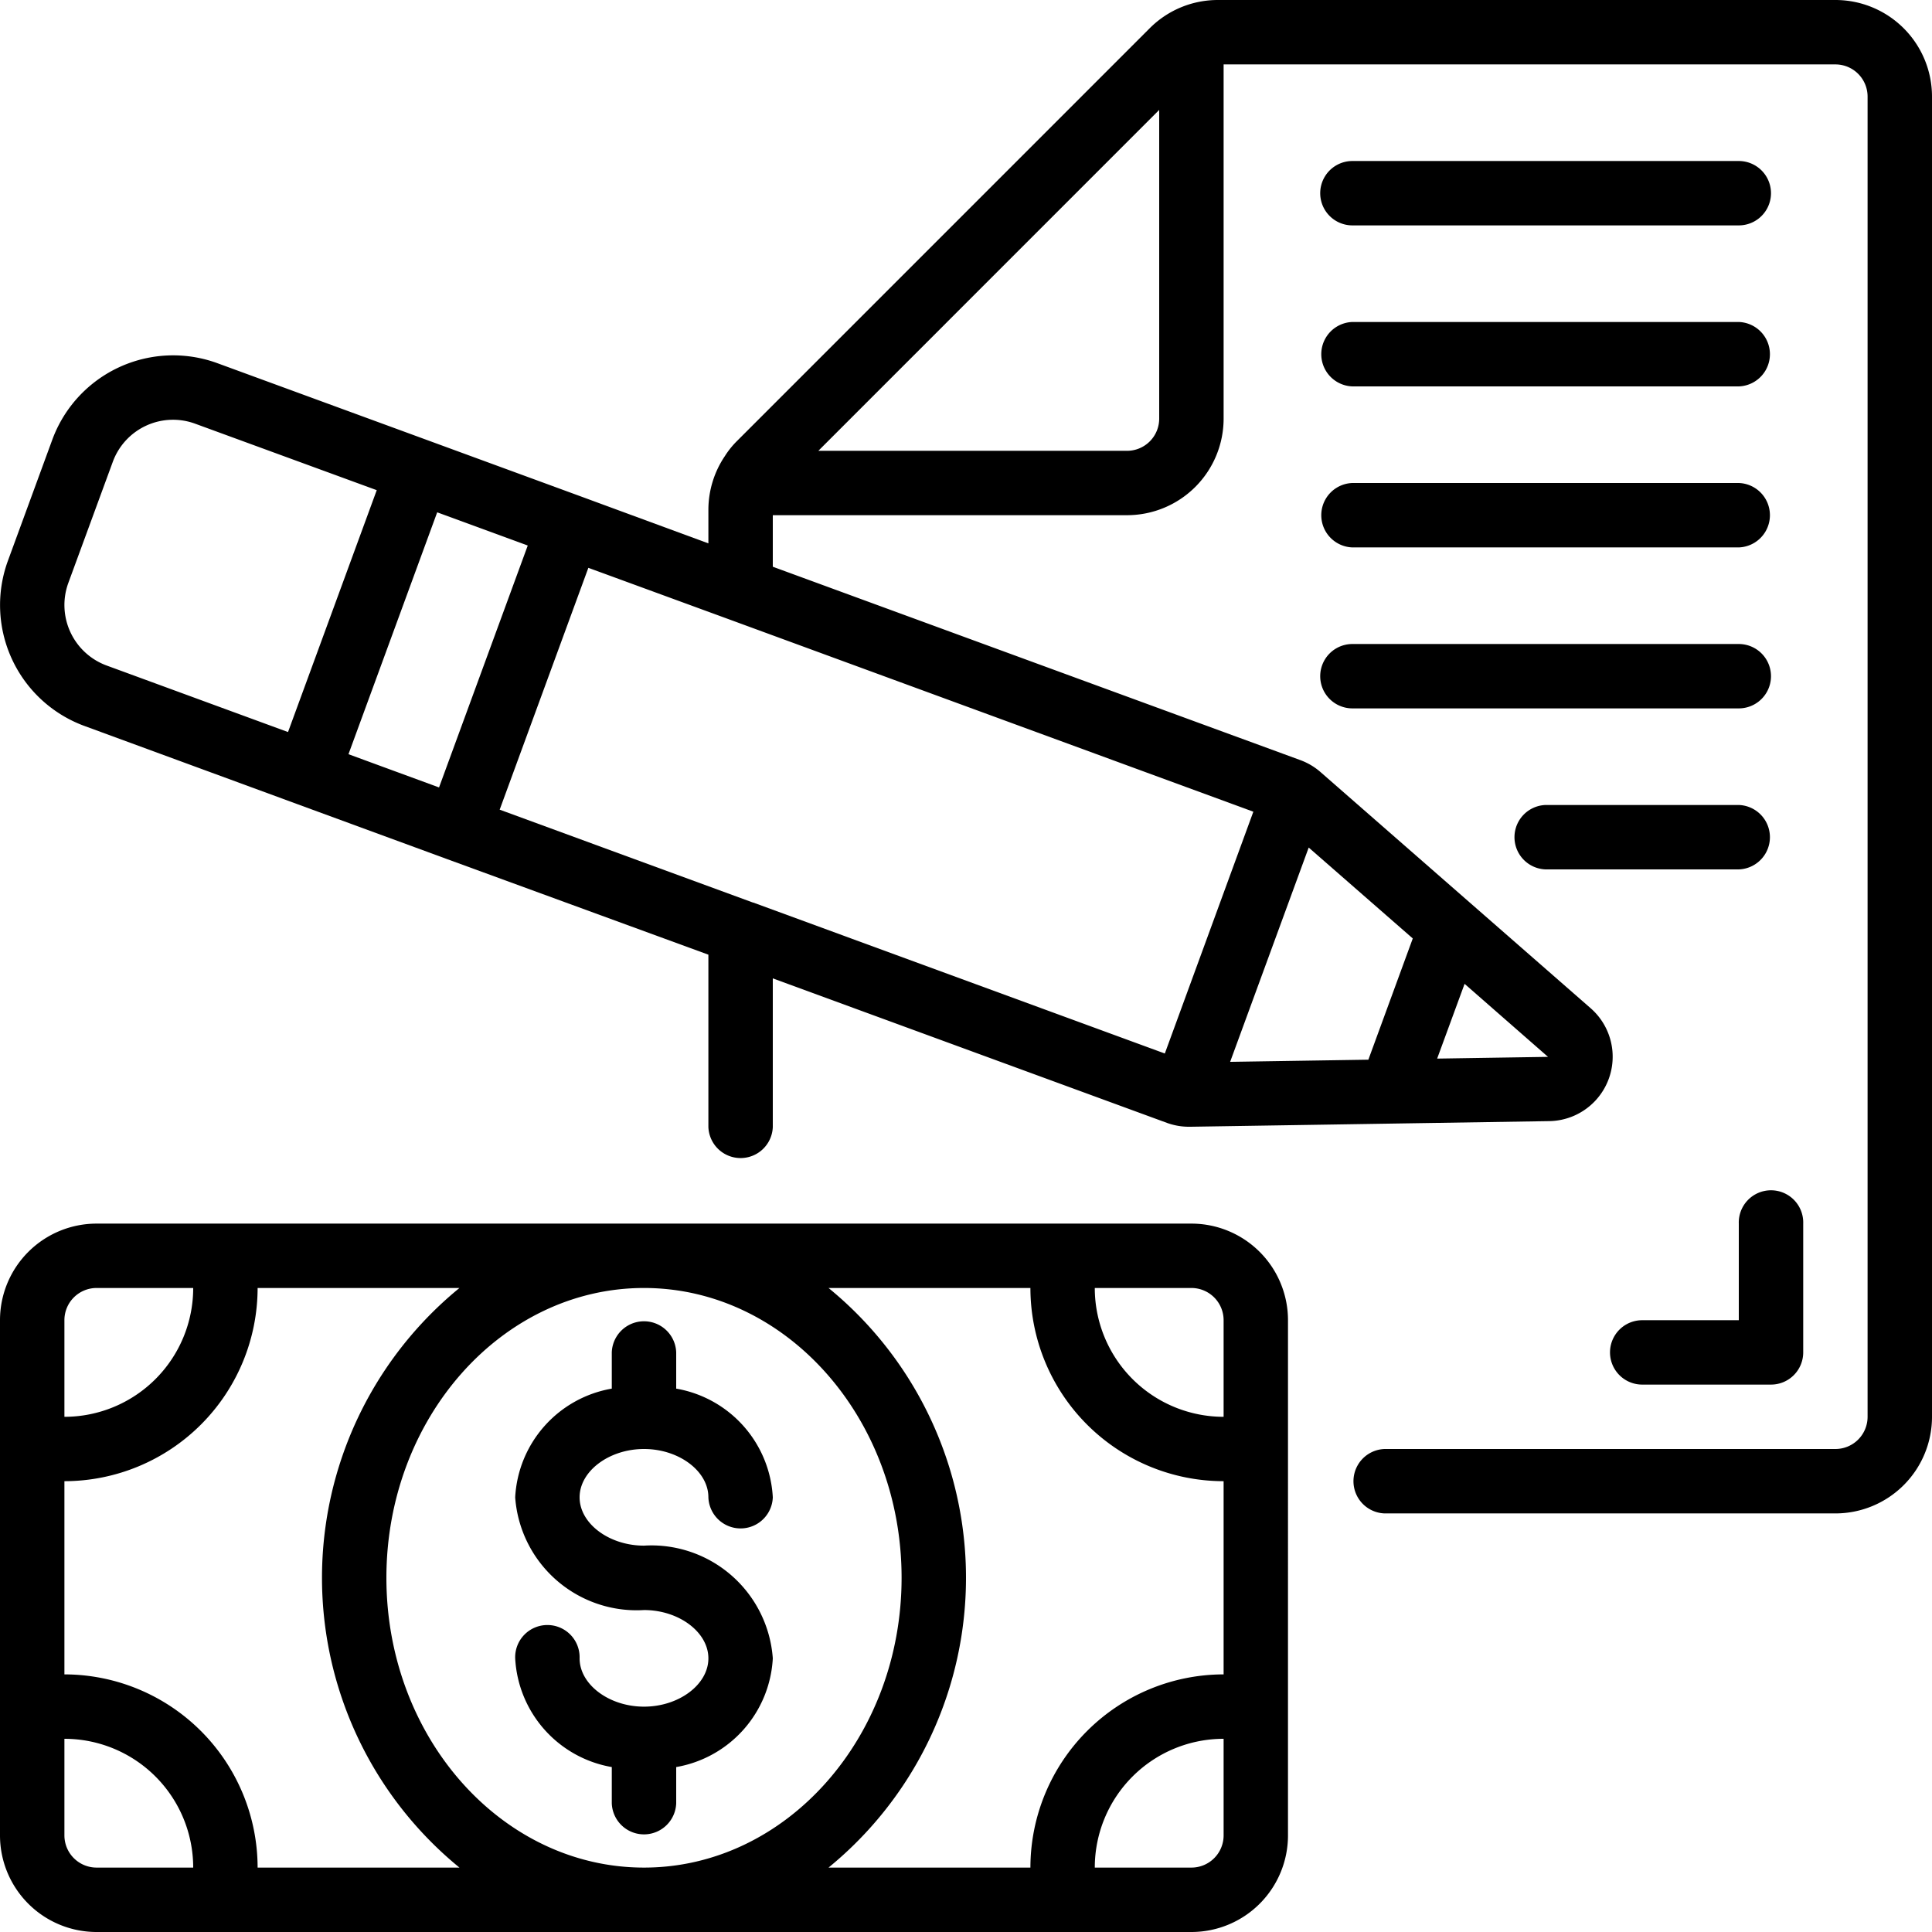 <svg id="Camada_1" data-name="Camada 1" xmlns="http://www.w3.org/2000/svg" viewBox="0 0 512 512"><g id="Page-1"><g id="_010---Paying-for-Copywriting" data-name="010---Paying-for-Copywriting"><path id="Shape" d="M486.4,0H322.82a25.49,25.49,0,0,0-18.18,7.53L195.27,116.91a23,23,0,0,0-3.2,4,25.47,25.47,0,0,0-4.34,14.22V144L153.8,131.51l-40.06-14.69L57.64,96.26a34.12,34.12,0,0,0-43.79,20.29L2.1,148.6a34.13,34.13,0,0,0,20.29,43.79L78.51,213l40,14.68L187.73,253v45.65a8.54,8.54,0,0,0,17.07,0V259.28L309.32,297.6a17.06,17.06,0,0,0,5.88,1h.27l95.07-1.49a17.07,17.07,0,0,0,11-29.92L350,204.65a17,17,0,0,0-5.37-3.2L204.8,150.19V136.53h93.87a25.6,25.6,0,0,0,25.6-25.6V17.07H486.4a8.53,8.53,0,0,1,8.53,8.53V375.47A8.53,8.53,0,0,1,486.4,384H366.93a8.54,8.54,0,0,0,0,17.07H486.4a25.6,25.6,0,0,0,25.6-25.6V25.6A25.6,25.6,0,0,0,486.4,0Zm-112,248.7-11.77,32.13L326,281.4l20.82-56.79Zm-65.71,30.49-109.07-40h-.07l-67.13-24.62,23.5-64.09L192.85,164l.3.11,139,51ZM18.12,154.45l11.75-32a17,17,0,0,1,21.89-10.15L99.84,129.9,76.33,194,28.26,176.37a17.08,17.08,0,0,1-10.14-21.92Zm97.74-18.68,24,8.8-23.51,64.11-24-8.81Zm265,144.77,7.27-19.81,22.11,19.35ZM298.67,119.47h-81.8L307.2,29.13v81.8A8.53,8.53,0,0,1,298.67,119.47Z" transform="translate(0 0)"/><path id="Shape-2" data-name="Shape" d="M170.67,384c9.25,0,17.06,5.86,17.06,12.8a8.54,8.54,0,0,0,17.07,0A30.9,30.9,0,0,0,179.2,368V358.4a8.54,8.54,0,0,0-17.07,0V368a30.9,30.9,0,0,0-25.6,28.81,32.26,32.26,0,0,0,34.14,29.87c9.25,0,17.06,5.86,17.06,12.8s-7.81,12.8-17.06,12.8-17.07-5.87-17.07-12.8a8.54,8.54,0,1,0-17.07,0,30.91,30.91,0,0,0,25.6,28.81v9.59a8.54,8.54,0,0,0,17.07,0v-9.59a30.91,30.91,0,0,0,25.6-28.81,32.24,32.24,0,0,0-34.13-29.87c-9.25,0-17.07-5.86-17.07-12.8S161.42,384,170.67,384Z" transform="translate(0 0)"/><path id="Shape-3" data-name="Shape" d="M25.6,512H315.73a25.6,25.6,0,0,0,25.6-25.6V349.87a25.6,25.6,0,0,0-25.6-25.6H25.6A25.6,25.6,0,0,0,0,349.87V486.4A25.6,25.6,0,0,0,25.6,512Zm0-17.07a8.53,8.53,0,0,1-8.53-8.53V460.8A34.13,34.13,0,0,1,51.2,494.93Zm76.8-76.8c0-42.34,30.63-76.8,68.27-76.8s68.26,34.46,68.26,76.8-30.62,76.8-68.26,76.8S102.4,460.48,102.4,418.13ZM324.27,486.4a8.53,8.53,0,0,1-8.54,8.53h-25.6a34.14,34.14,0,0,1,34.14-34.13Zm-8.54-145.07a8.54,8.54,0,0,1,8.54,8.54v25.6a34.15,34.15,0,0,1-34.14-34.14Zm-42.66,0a51.23,51.23,0,0,0,51.2,51.2v51.2a51.25,51.25,0,0,0-51.2,51.2h-53.5a99.17,99.17,0,0,0,0-153.6Zm-256,8.54a8.53,8.53,0,0,1,8.53-8.54H51.2a34.14,34.14,0,0,1-34.13,34.14Zm51.2-8.54h53.49a99.17,99.17,0,0,0,0,153.6H68.27a51.26,51.26,0,0,0-51.2-51.2v-51.2A51.25,51.25,0,0,0,68.27,341.33Z" transform="translate(0 0)"/><path id="Shape-4" data-name="Shape" d="M358.4,59.73H460.8a8.53,8.53,0,0,0,0-17.06H358.4a8.53,8.53,0,1,0,0,17.06Z" transform="translate(0 0)"/><path id="Shape-5" data-name="Shape" d="M358.4,102.4H460.8a8.54,8.54,0,0,0,0-17.07H358.4a8.54,8.54,0,0,0,0,17.07Z" transform="translate(0 0)"/><path id="Shape-6" data-name="Shape" d="M358.4,145.07H460.8a8.54,8.54,0,0,0,0-17.07H358.4a8.54,8.54,0,0,0,0,17.07Z" transform="translate(0 0)"/><path id="Shape-7" data-name="Shape" d="M358.4,187.73H460.8a8.53,8.53,0,0,0,0-17.06H358.4a8.53,8.53,0,1,0,0,17.06Z" transform="translate(0 0)"/><path id="Shape-8" data-name="Shape" d="M409.6,230.4h51.2a8.54,8.54,0,0,0,0-17.07H409.6a8.54,8.54,0,0,0,0,17.07Z" transform="translate(0 0)"/><path id="Shape-9" data-name="Shape" d="M435.2,366.93h34.13a8.53,8.53,0,0,0,8.54-8.53V324.27a8.54,8.54,0,1,0-17.07,0v25.6H435.2a8.53,8.53,0,1,0,0,17.06Z" transform="translate(0 0)"/></g></g></svg>
